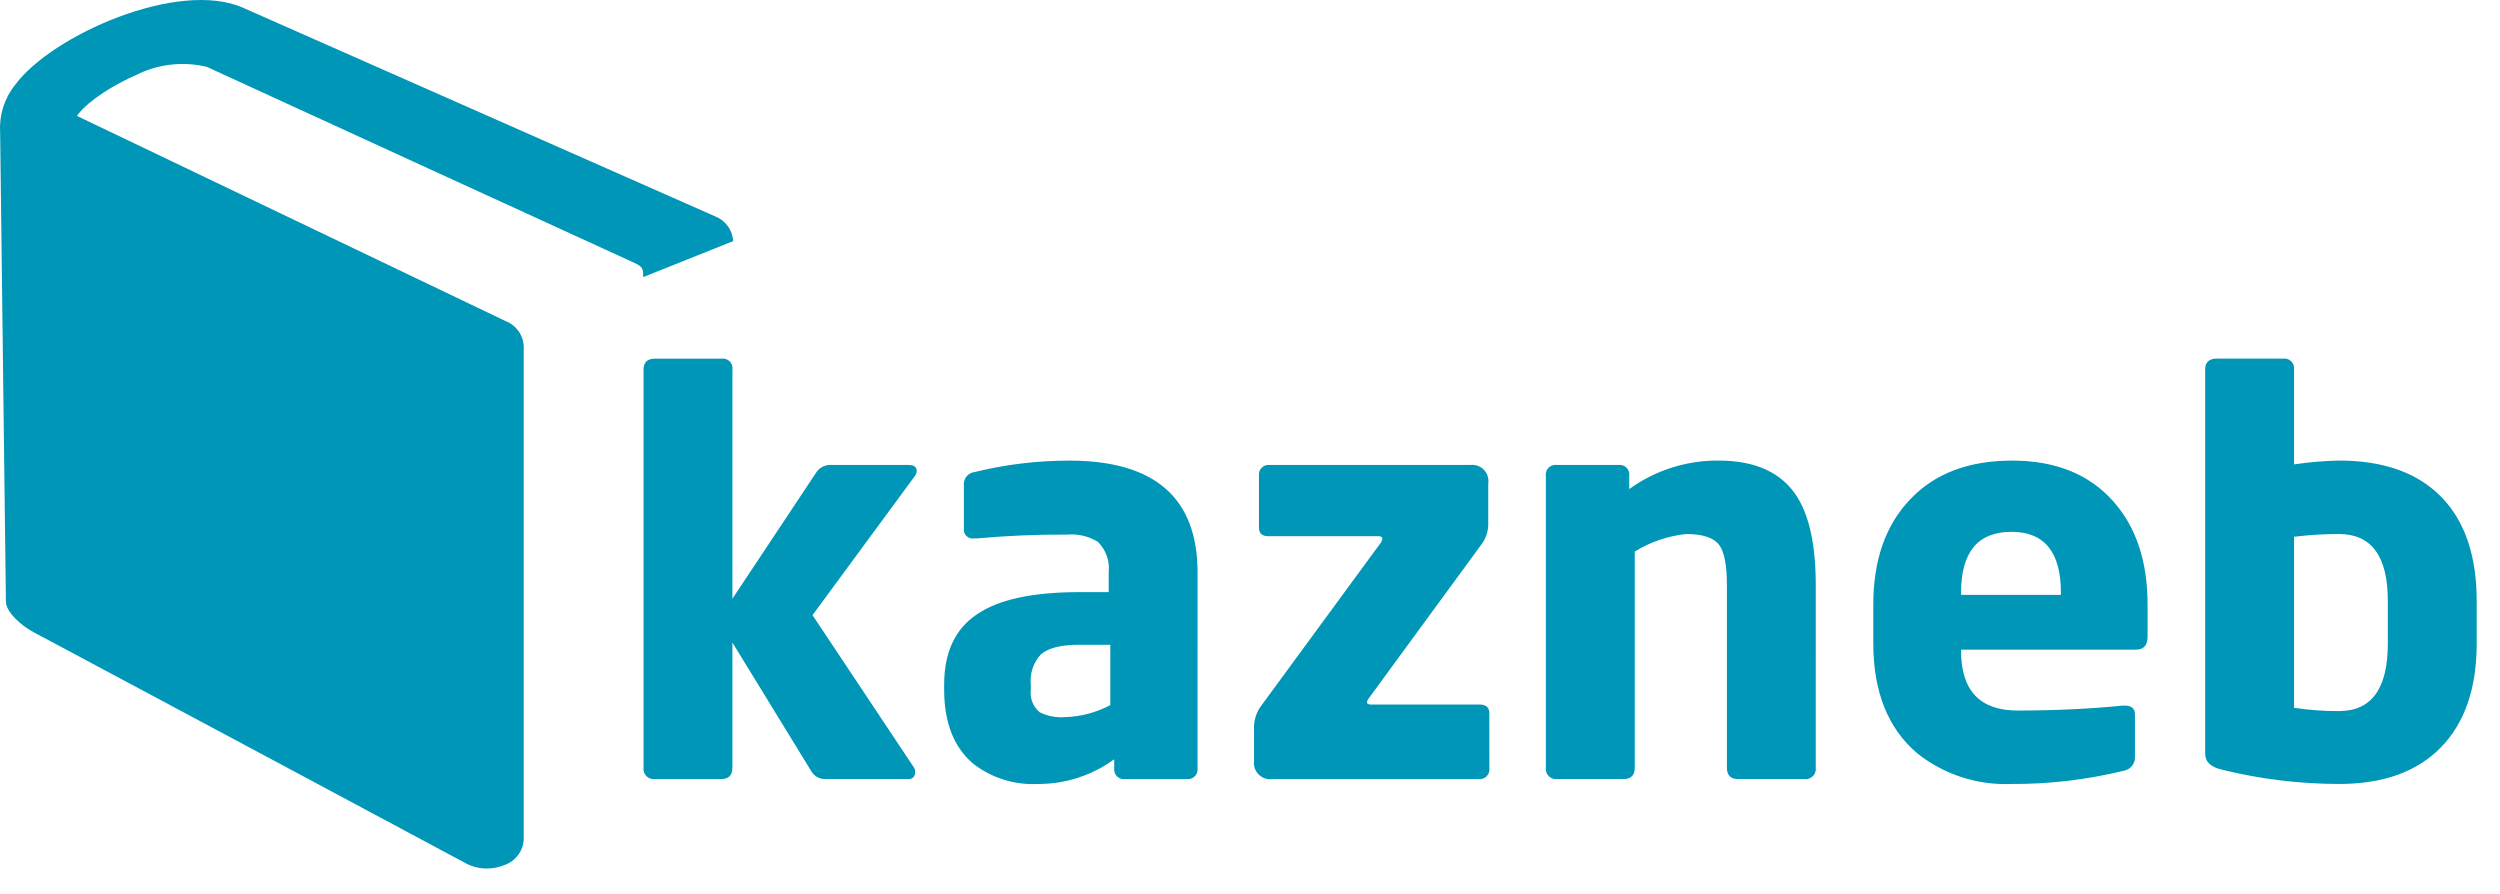 <svg width="151" height="54" viewBox="0 0 151 54" fill="none" xmlns="http://www.w3.org/2000/svg">
<path d="M55.238 28.779L49.076 37.155L55.203 46.359C55.257 46.436 55.281 46.531 55.27 46.624C55.279 46.683 55.273 46.742 55.255 46.798C55.236 46.854 55.205 46.905 55.163 46.947C55.121 46.989 55.07 47.02 55.014 47.038C54.958 47.057 54.898 47.062 54.84 47.053H49.837C49.67 47.057 49.505 47.016 49.36 46.935C49.214 46.853 49.093 46.735 49.009 46.591L44.238 38.81V46.359C44.238 46.823 44.016 47.053 43.576 47.055H39.567C39.473 47.068 39.376 47.059 39.286 47.029C39.195 46.999 39.113 46.948 39.045 46.881C38.978 46.813 38.927 46.731 38.897 46.64C38.867 46.55 38.858 46.453 38.871 46.359V22.323C38.871 21.883 39.103 21.662 39.567 21.662H43.576C43.666 21.649 43.757 21.657 43.843 21.686C43.93 21.714 44.008 21.762 44.072 21.826C44.136 21.891 44.185 21.969 44.214 22.055C44.242 22.141 44.251 22.233 44.238 22.323V36.161L49.273 28.58C49.36 28.429 49.486 28.304 49.638 28.216C49.789 28.129 49.961 28.083 50.135 28.083H54.873C55.205 28.083 55.37 28.205 55.37 28.448C55.365 28.571 55.319 28.687 55.238 28.779ZM72.331 46.392C72.344 46.482 72.336 46.574 72.307 46.66C72.278 46.747 72.23 46.825 72.166 46.889C72.101 46.954 72.023 47.002 71.937 47.031C71.85 47.059 71.758 47.068 71.668 47.055H67.96C67.87 47.067 67.778 47.059 67.692 47.03C67.606 47.001 67.528 46.953 67.464 46.889C67.399 46.825 67.351 46.746 67.322 46.66C67.293 46.574 67.285 46.482 67.298 46.392V45.862C65.961 46.837 64.347 47.359 62.692 47.352C61.285 47.425 59.897 46.992 58.783 46.129C57.611 45.134 57.027 43.645 57.027 41.658V41.359C57.027 39.418 57.678 38.006 58.982 37.122C60.284 36.217 62.349 35.765 65.176 35.765H66.966V34.574C67.003 34.235 66.963 33.892 66.848 33.57C66.733 33.249 66.547 32.958 66.303 32.719C65.757 32.388 65.119 32.237 64.482 32.289C62.646 32.279 60.81 32.356 58.982 32.521H58.816C58.736 32.532 58.653 32.525 58.575 32.499C58.498 32.473 58.427 32.43 58.369 32.372C58.311 32.314 58.267 32.244 58.242 32.166C58.215 32.089 58.208 32.006 58.219 31.925V29.242C58.216 29.065 58.279 28.892 58.395 28.758C58.511 28.623 58.673 28.537 58.85 28.515C60.725 28.054 62.649 27.821 64.58 27.82C69.748 27.82 72.332 30.07 72.332 34.573L72.331 46.392ZM67.064 38.944H65.174C64.07 38.944 63.298 39.142 62.855 39.539C62.633 39.783 62.466 40.072 62.363 40.386C62.261 40.699 62.225 41.031 62.26 41.359V41.658C62.229 41.91 62.261 42.167 62.354 42.404C62.446 42.641 62.596 42.851 62.79 43.016C63.272 43.257 63.81 43.36 64.347 43.313C65.296 43.284 66.226 43.035 67.063 42.585V38.944H67.064ZM89.957 46.392C89.97 46.482 89.962 46.574 89.933 46.661C89.904 46.747 89.856 46.826 89.791 46.89C89.727 46.955 89.648 47.003 89.562 47.031C89.475 47.06 89.383 47.068 89.293 47.055H76.87C76.72 47.078 76.566 47.066 76.421 47.02C76.276 46.974 76.144 46.894 76.034 46.789C75.925 46.683 75.842 46.553 75.791 46.41C75.741 46.266 75.724 46.113 75.742 45.962V43.843C75.765 43.386 75.927 42.946 76.208 42.585L83.396 32.786C83.446 32.717 83.48 32.638 83.496 32.554C83.496 32.443 83.417 32.387 83.264 32.387H76.605C76.228 32.387 76.041 32.211 76.041 31.858V28.745C76.028 28.655 76.037 28.564 76.065 28.477C76.094 28.391 76.143 28.312 76.207 28.248C76.272 28.184 76.35 28.136 76.436 28.107C76.523 28.078 76.615 28.07 76.705 28.083H88.796C88.947 28.064 89.101 28.08 89.245 28.13C89.388 28.18 89.519 28.263 89.625 28.373C89.731 28.482 89.81 28.614 89.856 28.759C89.902 28.905 89.914 29.059 89.89 29.209V31.66C89.89 32.073 89.763 32.479 89.525 32.819L82.667 42.187C82.611 42.252 82.576 42.333 82.569 42.419C82.569 42.508 82.645 42.552 82.8 42.552H89.36C89.757 42.552 89.956 42.728 89.956 43.081L89.957 46.392ZM109.67 46.359C109.684 46.454 109.676 46.55 109.646 46.641C109.616 46.732 109.565 46.814 109.497 46.882C109.429 46.949 109.346 47 109.255 47.03C109.164 47.059 109.068 47.067 108.973 47.053H104.966C104.524 47.053 104.304 46.823 104.305 46.359V35.333C104.305 34.142 104.15 33.337 103.84 32.918C103.509 32.476 102.846 32.255 101.853 32.255C100.748 32.368 99.684 32.73 98.74 33.315V46.359C98.74 46.821 98.518 47.053 98.076 47.053H94.066C93.972 47.066 93.875 47.058 93.785 47.028C93.694 46.998 93.612 46.947 93.545 46.88C93.477 46.812 93.426 46.73 93.396 46.64C93.366 46.55 93.357 46.453 93.37 46.359V28.745C93.357 28.655 93.365 28.563 93.394 28.477C93.423 28.39 93.471 28.312 93.536 28.247C93.6 28.183 93.679 28.135 93.765 28.106C93.852 28.078 93.944 28.07 94.034 28.083H97.744C97.834 28.07 97.926 28.079 98.012 28.108C98.098 28.136 98.176 28.185 98.241 28.249C98.305 28.313 98.353 28.392 98.382 28.478C98.411 28.564 98.419 28.655 98.406 28.745V29.54C99.977 28.405 101.869 27.802 103.806 27.818C106.038 27.818 107.617 28.547 108.544 30.003C109.295 31.195 109.672 32.973 109.672 35.333L109.67 46.359ZM129.714 38.446C129.714 38.975 129.482 39.24 129.018 39.24H118.448V39.307C118.448 41.713 119.587 42.916 121.863 42.916C124.115 42.916 126.234 42.816 128.222 42.617H128.322C128.742 42.617 128.951 42.795 128.951 43.148V45.663C128.971 45.873 128.91 46.082 128.781 46.248C128.651 46.414 128.464 46.525 128.256 46.557C126.032 47.099 123.752 47.367 121.464 47.352C119.415 47.434 117.404 46.777 115.799 45.498C114.032 43.997 113.147 41.78 113.147 38.843V36.526C113.147 33.834 113.889 31.714 115.367 30.17C116.847 28.602 118.901 27.82 121.53 27.82C124.158 27.82 126.201 28.645 127.66 30.302C129.029 31.847 129.714 33.923 129.714 36.526V38.446ZM124.479 35.797C124.479 33.348 123.485 32.124 121.496 32.122C119.463 32.122 118.448 33.348 118.448 35.797V35.931H124.479V35.797ZM149.592 38.877C149.592 41.569 148.874 43.656 147.438 45.134C146.003 46.611 143.949 47.352 141.276 47.352C138.898 47.349 136.529 47.06 134.22 46.491C133.535 46.337 133.192 46.016 133.192 45.532V22.323C133.192 21.883 133.424 21.662 133.889 21.66H137.898C137.988 21.648 138.079 21.657 138.165 21.685C138.251 21.714 138.329 21.763 138.394 21.827C138.458 21.891 138.506 21.969 138.535 22.055C138.564 22.141 138.573 22.233 138.56 22.323V28.05C139.46 27.914 140.367 27.837 141.276 27.818C144.016 27.818 146.103 28.58 147.539 30.103C148.908 31.56 149.592 33.623 149.592 36.294V38.877ZM144.225 36.294C144.225 33.602 143.242 32.255 141.276 32.255C140.368 32.254 139.461 32.309 138.56 32.421V42.751C139.459 42.887 140.368 42.954 141.276 42.949C143.242 42.949 144.225 41.591 144.225 38.877V36.294Z" fill="#0096B7"/>
<path d="M44.284 14.564C44.264 14.233 44.149 13.914 43.952 13.647C43.754 13.38 43.484 13.175 43.173 13.059L14.711 0.483C10.816 -1.278 3.128 2.124 0.921 5.117C0.271 5.92 -0.055 6.936 0.008 7.967L0.357 36.368C0.382 36.971 1.269 37.784 2.026 38.183C3.605 39.014 27.516 51.81 28.194 52.174C28.57 52.364 28.988 52.463 29.412 52.458C29.774 52.458 30.133 52.388 30.467 52.248C30.79 52.138 31.074 51.933 31.281 51.661C31.489 51.389 31.611 51.062 31.633 50.721V20.89C31.613 20.559 31.498 20.24 31.3 19.973C31.103 19.706 30.832 19.502 30.521 19.386L4.653 7.004C4.947 6.517 6.098 5.484 8.212 4.535C9.535 3.866 11.053 3.69 12.494 4.039C12.494 4.039 37.318 15.43 38.079 15.768C38.835 16.107 38.849 16.157 38.849 16.737" fill="#0096B7"/>
</svg>
